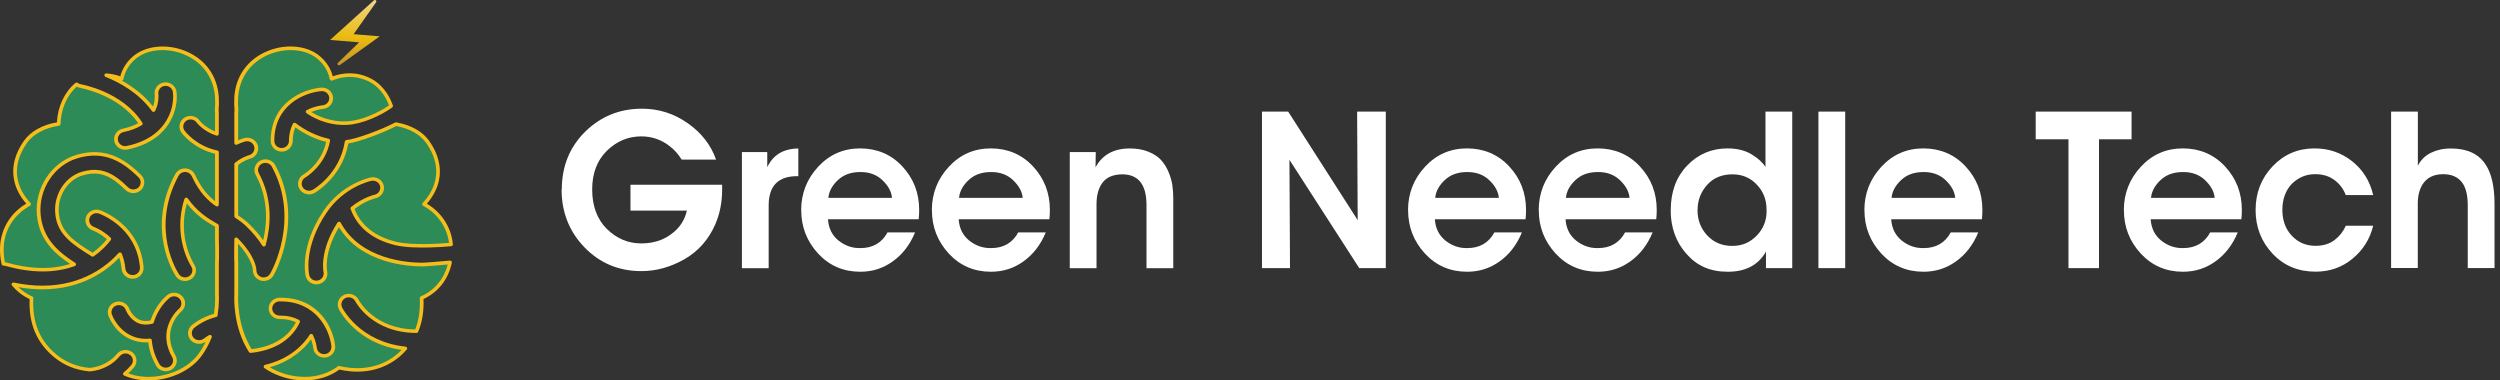 <svg width="276" height="42" viewBox="0 0 276 42" fill="none" xmlns="http://www.w3.org/2000/svg">
<rect x="0" y="0" width="276" height="42" fill="#333333" stroke="none"/>
<path d="M22.612 37.546C22.425 37.692 22.2 37.764 21.977 37.764C21.683 37.764 21.388 37.639 21.189 37.399C20.837 36.977 20.907 36.359 21.343 36.017C22.174 35.367 23.029 35.005 23.812 34.808C24.001 33.6 23.96 32.682 23.948 32.483V28.871C23.958 28.82 23.965 28.767 23.965 28.711C23.97 27.847 23.972 27.053 23.948 26.333V24.921C22.847 24.294 21.654 23.567 20.555 22.013C19.238 26.096 21.185 29.171 21.28 29.315C21.577 29.773 21.441 30.379 20.969 30.669C20.799 30.773 20.612 30.822 20.425 30.822C20.093 30.822 19.769 30.664 19.575 30.372C19.439 30.167 16.292 25.295 19.53 19.31C19.535 19.3 19.542 19.291 19.549 19.282C19.568 19.249 19.59 19.222 19.611 19.191C19.628 19.168 19.647 19.145 19.666 19.122C19.688 19.096 19.714 19.073 19.738 19.052C19.762 19.031 19.786 19.008 19.81 18.989C19.834 18.971 19.863 18.954 19.889 18.938C19.92 18.92 19.949 18.901 19.98 18.887C19.992 18.883 19.999 18.875 20.011 18.871C20.03 18.864 20.049 18.859 20.066 18.852C20.1 18.841 20.131 18.829 20.165 18.82C20.196 18.811 20.229 18.806 20.26 18.801C20.291 18.797 20.325 18.792 20.356 18.79C20.39 18.79 20.421 18.79 20.454 18.79C20.488 18.79 20.521 18.792 20.555 18.797C20.586 18.801 20.617 18.806 20.648 18.813C20.682 18.82 20.713 18.829 20.746 18.838C20.777 18.848 20.809 18.862 20.837 18.873C20.857 18.883 20.876 18.887 20.895 18.896C20.907 18.903 20.916 18.91 20.926 18.917C20.955 18.934 20.981 18.952 21.01 18.971C21.036 18.989 21.065 19.008 21.089 19.029C21.113 19.05 21.134 19.071 21.156 19.094C21.18 19.119 21.204 19.143 21.225 19.168C21.244 19.191 21.259 19.217 21.276 19.242C21.295 19.273 21.314 19.303 21.331 19.333C21.335 19.342 21.343 19.352 21.348 19.363C22.145 21.084 23.019 21.955 23.946 22.591V16.806C21.527 16.295 20.267 14.618 20.205 14.535C19.882 14.091 19.99 13.48 20.447 13.167C20.902 12.853 21.529 12.958 21.855 13.395C21.898 13.453 22.605 14.356 23.946 14.779V12.389C23.946 12.324 23.936 12.259 23.922 12.198C23.967 11.713 23.977 11.221 23.946 10.726C23.8 8.441 22.476 6.641 20.313 5.786C18.318 4.999 16.096 5.247 14.781 6.404C13.94 7.142 13.574 7.986 13.428 8.703C12.951 8.506 12.372 8.346 11.725 8.306C13.37 8.956 15.48 10.127 16.948 12.161C17.379 11.27 17.288 10.459 17.279 10.394C17.207 9.855 17.6 9.363 18.155 9.295C18.706 9.23 19.216 9.607 19.288 10.145C19.436 11.262 19.135 13.132 17.619 14.567C17.569 14.625 17.513 14.681 17.449 14.725C16.649 15.422 15.545 16.003 14.027 16.314C13.955 16.328 13.885 16.335 13.816 16.335C13.346 16.335 12.927 16.019 12.827 15.557C12.709 15.027 13.059 14.505 13.607 14.391C14.422 14.224 15.049 13.963 15.545 13.659C13.428 10.317 8.937 9.507 8.887 9.5C8.724 9.472 8.581 9.405 8.459 9.314C7.283 10.271 6.516 11.948 6.483 13.675C4.936 13.901 3.554 14.604 2.816 15.654C1.83 17.055 1.475 18.471 1.763 19.863C2 21.008 2.632 21.909 3.219 22.533C1.688 23.355 0.206 25.053 0.206 27.536C0.206 28.119 0.271 28.646 0.383 29.127C0.477 29.127 0.572 29.136 0.666 29.162C3.911 30.084 6.377 29.845 8.195 29.185C6.294 27.942 4.545 26.491 4.287 23.736C4.014 20.836 5.834 18.056 8.518 17.273C10.547 16.681 12.297 16.983 14.022 18.221C14.477 18.548 14.941 18.948 15.444 19.442C15.837 19.83 15.83 20.45 15.432 20.831C15.032 21.212 14.393 21.205 14 20.819C13.572 20.397 13.186 20.062 12.817 19.797C11.617 18.936 10.506 18.741 9.103 19.152C7.321 19.672 6.116 21.565 6.306 23.558C6.516 25.796 8.142 26.818 10.204 28.114L10.233 28.133C11.129 27.508 11.73 26.837 12.077 26.379C11.244 25.585 10.377 25.26 10.312 25.237C9.79 25.049 9.517 24.487 9.709 23.98C9.898 23.472 10.475 23.207 10.997 23.388C11.172 23.448 15.272 24.916 15.66 29.501C15.705 30.042 15.291 30.516 14.733 30.56C14.704 30.562 14.675 30.562 14.649 30.562C14.127 30.562 13.684 30.174 13.641 29.661C13.591 29.055 13.447 28.525 13.251 28.061C11.921 29.54 9.191 31.733 4.687 31.733C3.705 31.733 2.637 31.623 1.485 31.387C2.098 32.132 2.838 32.62 3.484 32.892C3.341 35.597 4.198 37.685 6.092 39.262C7.338 40.298 8.698 40.695 9.888 40.802C10.506 40.762 11.955 40.519 13.076 39.183C13.43 38.763 14.067 38.7 14.501 39.041C14.934 39.383 14.999 40.003 14.647 40.423C14.371 40.751 14.082 41.029 13.785 41.273C14.575 41.617 15.456 41.798 16.39 41.798C16.62 41.798 16.855 41.786 17.09 41.766C19.118 41.578 21.015 40.607 22.04 39.232C22.535 38.568 22.902 37.862 23.177 37.165C22.99 37.272 22.801 37.392 22.614 37.539L22.612 37.546ZM19.887 34.236C19.779 34.329 17.494 36.361 19.185 39.332C19.456 39.808 19.276 40.405 18.787 40.665C18.632 40.748 18.464 40.788 18.299 40.788C17.942 40.788 17.595 40.604 17.41 40.279C16.872 39.329 16.62 38.424 16.558 37.583C16.405 37.599 16.251 37.606 16.103 37.606C15.518 37.606 14.965 37.49 14.446 37.255C12.836 36.531 12.226 34.972 12.161 34.798C11.974 34.287 12.247 33.725 12.774 33.544C13.299 33.363 13.876 33.628 14.065 34.134C14.077 34.167 14.455 35.105 15.31 35.481C15.727 35.664 16.22 35.683 16.776 35.548C17.159 34.266 17.93 33.282 18.555 32.757C18.977 32.401 19.616 32.446 19.982 32.854C20.349 33.263 20.303 33.881 19.887 34.236Z" fill="#2D8B57"/>
<path d="M16.388 42C15.43 42 14.527 41.817 13.698 41.457C13.634 41.429 13.591 41.371 13.581 41.303C13.572 41.236 13.598 41.169 13.65 41.124C13.964 40.867 14.24 40.597 14.486 40.3C14.767 39.966 14.716 39.469 14.369 39.197C14.022 38.923 13.512 38.974 13.231 39.311C12.051 40.718 10.508 40.962 9.898 41.001C9.886 41.001 9.876 41.001 9.867 41.001C8.38 40.869 7.065 40.335 5.956 39.415C4.038 37.822 3.159 35.729 3.271 33.019C2.536 32.682 1.846 32.151 1.322 31.512C1.269 31.447 1.262 31.356 1.308 31.284C1.353 31.212 1.439 31.177 1.523 31.196C2.625 31.424 3.688 31.54 4.682 31.54C9.179 31.54 11.881 29.282 13.092 27.935C13.138 27.884 13.207 27.859 13.279 27.87C13.349 27.882 13.409 27.926 13.435 27.991C13.653 28.507 13.789 29.066 13.84 29.649C13.876 30.074 14.268 30.404 14.711 30.367C14.927 30.351 15.123 30.253 15.262 30.093C15.401 29.933 15.468 29.73 15.451 29.521C15.073 25.06 11.093 23.639 10.923 23.578C10.506 23.434 10.044 23.646 9.893 24.05C9.742 24.454 9.958 24.904 10.377 25.055C10.415 25.069 11.33 25.401 12.214 26.242C12.286 26.312 12.295 26.421 12.235 26.5C11.883 26.965 11.27 27.652 10.348 28.298C10.279 28.344 10.188 28.346 10.118 28.302L10.089 28.284C7.982 26.96 6.318 25.915 6.1 23.578C5.903 21.495 7.168 19.514 9.043 18.966C10.516 18.536 11.68 18.738 12.937 19.642C13.315 19.913 13.708 20.253 14.144 20.682C14.455 20.991 14.97 20.993 15.289 20.692C15.607 20.387 15.61 19.89 15.298 19.581C14.805 19.094 14.347 18.701 13.9 18.381C12.23 17.182 10.537 16.89 8.576 17.463C5.982 18.22 4.224 20.91 4.488 23.72C4.747 26.479 6.595 27.905 8.308 29.022C8.37 29.064 8.406 29.136 8.396 29.208C8.387 29.282 8.336 29.343 8.265 29.37C6.052 30.174 3.475 30.167 0.606 29.352C0.541 29.333 0.469 29.324 0.381 29.324C0.285 29.324 0.204 29.259 0.182 29.171C0.062 28.655 0 28.107 0 27.536C0 25.425 1.08 23.555 2.9 22.482C2.208 21.692 1.746 20.803 1.561 19.9C1.262 18.455 1.628 16.989 2.646 15.543C3.374 14.509 4.694 13.773 6.284 13.506C6.363 11.783 7.137 10.129 8.327 9.161C8.399 9.102 8.504 9.098 8.581 9.154C8.688 9.233 8.803 9.281 8.923 9.302C8.969 9.309 13.536 10.106 15.717 13.552C15.775 13.645 15.746 13.764 15.653 13.822C15.092 14.165 14.417 14.421 13.648 14.579C13.212 14.669 12.932 15.085 13.025 15.51C13.104 15.87 13.437 16.133 13.816 16.133C13.873 16.133 13.928 16.128 13.983 16.116C15.336 15.838 16.455 15.32 17.312 14.574C17.372 14.53 17.418 14.488 17.463 14.435C18.902 13.072 19.235 11.283 19.087 10.164C19.029 9.737 18.627 9.432 18.182 9.486C17.968 9.511 17.777 9.618 17.645 9.785C17.513 9.95 17.456 10.157 17.482 10.366C17.494 10.459 17.588 11.306 17.135 12.242C17.104 12.305 17.042 12.349 16.967 12.356C16.895 12.363 16.824 12.331 16.783 12.273C15.317 10.245 13.184 9.096 11.651 8.487C11.557 8.45 11.507 8.355 11.529 8.259C11.55 8.164 11.636 8.099 11.739 8.106C12.266 8.139 12.786 8.248 13.284 8.431C13.502 7.591 13.96 6.859 14.647 6.257C16.019 5.052 18.328 4.79 20.394 5.603C22.634 6.485 24.003 8.348 24.154 10.712C24.185 11.197 24.178 11.692 24.133 12.184C24.147 12.256 24.154 12.321 24.154 12.389V14.779C24.154 14.841 24.123 14.902 24.07 14.939C24.018 14.976 23.951 14.988 23.888 14.967C22.466 14.521 21.726 13.552 21.695 13.513C21.436 13.162 20.931 13.081 20.569 13.329C20.205 13.58 20.119 14.07 20.378 14.423C20.428 14.493 21.637 16.119 23.996 16.616C24.09 16.634 24.157 16.715 24.157 16.808V22.594C24.157 22.668 24.114 22.735 24.047 22.77C23.979 22.805 23.898 22.798 23.836 22.756C23.014 22.189 22.054 21.353 21.17 19.447C21.17 19.447 21.163 19.435 21.156 19.426C21.142 19.398 21.127 19.375 21.11 19.352C21.091 19.324 21.082 19.307 21.07 19.293C21.053 19.273 21.034 19.254 21.015 19.233C20.993 19.21 20.979 19.194 20.962 19.18C20.943 19.163 20.924 19.152 20.904 19.138C20.878 19.119 20.857 19.103 20.833 19.091C20.826 19.087 20.806 19.075 20.799 19.07C20.787 19.068 20.773 19.064 20.761 19.056C20.737 19.045 20.713 19.036 20.687 19.029C20.66 19.019 20.634 19.015 20.608 19.008C20.584 19.003 20.557 18.998 20.533 18.994C20.507 18.991 20.481 18.989 20.454 18.989C20.428 18.989 20.404 18.989 20.378 18.989C20.351 18.989 20.325 18.994 20.301 18.998C20.275 19.003 20.251 19.008 20.224 19.015C20.198 19.022 20.172 19.031 20.145 19.04C20.133 19.045 20.119 19.049 20.105 19.052C20.097 19.056 20.085 19.061 20.073 19.068C20.049 19.08 20.026 19.094 20.002 19.108C19.973 19.126 19.954 19.136 19.937 19.149C19.918 19.163 19.901 19.18 19.884 19.196C19.858 19.219 19.839 19.235 19.822 19.256C19.81 19.27 19.798 19.284 19.788 19.3C19.762 19.335 19.745 19.358 19.731 19.384C19.726 19.391 19.714 19.41 19.709 19.414C16.529 25.288 19.619 30.067 19.75 30.267C19.899 30.492 20.152 30.627 20.43 30.627C20.584 30.627 20.734 30.585 20.866 30.504C21.242 30.272 21.352 29.786 21.115 29.422C21.029 29.289 19.017 26.135 20.366 21.955C20.39 21.883 20.452 21.829 20.531 21.818C20.608 21.806 20.684 21.839 20.73 21.901C21.767 23.372 22.897 24.087 24.058 24.751C24.121 24.786 24.159 24.851 24.159 24.921V26.333C24.183 27.078 24.181 27.947 24.176 28.711C24.176 28.769 24.171 28.827 24.159 28.887V32.48C24.171 32.645 24.216 33.586 24.02 34.833C24.008 34.912 23.948 34.975 23.869 34.995C22.998 35.214 22.193 35.609 21.477 36.168C21.13 36.44 21.075 36.935 21.355 37.272C21.625 37.599 22.155 37.655 22.492 37.39C22.669 37.251 22.861 37.123 23.079 37C23.153 36.958 23.247 36.965 23.314 37.018C23.381 37.072 23.402 37.162 23.374 37.239C23.065 38.019 22.674 38.73 22.21 39.35C21.151 40.769 19.197 41.772 17.113 41.965C16.874 41.988 16.632 41.998 16.395 41.998L16.388 42ZM14.161 41.217C15.052 41.55 16.045 41.67 17.068 41.575C19.039 41.392 20.881 40.453 21.872 39.123C22.191 38.697 22.471 38.226 22.715 37.717C22.504 37.873 22.243 37.959 21.977 37.959C21.606 37.959 21.261 37.799 21.029 37.52C20.608 37.014 20.691 36.27 21.211 35.862C21.937 35.295 22.748 34.886 23.625 34.65C23.793 33.505 23.75 32.657 23.74 32.494V28.869C23.74 28.855 23.74 28.843 23.742 28.832C23.75 28.792 23.757 28.75 23.757 28.709C23.759 27.947 23.764 27.083 23.74 26.337V25.032C22.662 24.412 21.613 23.732 20.629 22.457C19.573 26.27 21.369 29.087 21.448 29.208C21.805 29.756 21.637 30.488 21.075 30.834C20.878 30.954 20.653 31.02 20.421 31.02C20.006 31.02 19.623 30.817 19.398 30.478C19.259 30.269 16.05 25.302 19.345 19.219C19.35 19.21 19.365 19.189 19.369 19.182C19.389 19.149 19.413 19.115 19.439 19.08C19.465 19.043 19.484 19.019 19.503 18.996C19.53 18.966 19.559 18.94 19.59 18.913C19.621 18.882 19.65 18.859 19.678 18.836C19.705 18.815 19.733 18.799 19.762 18.78C19.81 18.752 19.846 18.729 19.884 18.713C19.894 18.706 19.908 18.699 19.923 18.692C19.942 18.683 19.961 18.678 19.98 18.673C20.028 18.657 20.066 18.643 20.107 18.631C20.145 18.622 20.184 18.613 20.222 18.608C20.26 18.601 20.299 18.597 20.337 18.594C20.378 18.592 20.416 18.592 20.454 18.594C20.495 18.594 20.533 18.599 20.574 18.604C20.612 18.608 20.651 18.615 20.687 18.625C20.727 18.634 20.766 18.643 20.804 18.657C20.842 18.669 20.878 18.685 20.914 18.699C20.943 18.708 20.964 18.717 20.983 18.727C20.993 18.731 21.017 18.748 21.027 18.752C21.058 18.768 21.091 18.792 21.125 18.815C21.161 18.84 21.192 18.861 21.221 18.885C21.247 18.908 21.271 18.931 21.297 18.957C21.331 18.991 21.36 19.022 21.386 19.054C21.405 19.077 21.422 19.103 21.439 19.128C21.47 19.177 21.494 19.214 21.513 19.252C21.518 19.259 21.527 19.273 21.532 19.286C22.262 20.861 23.041 21.667 23.74 22.203V16.971C21.333 16.402 20.09 14.73 20.038 14.655C19.65 14.126 19.779 13.387 20.327 13.011C20.871 12.637 21.63 12.76 22.018 13.285C22.042 13.318 22.617 14.07 23.74 14.502V12.393C23.74 12.349 23.733 12.3 23.721 12.247C23.716 12.226 23.714 12.205 23.716 12.184C23.762 11.704 23.769 11.218 23.738 10.742C23.596 8.536 22.32 6.796 20.232 5.972C18.308 5.212 16.17 5.447 14.913 6.552C14.23 7.152 13.797 7.89 13.624 8.742C13.612 8.801 13.574 8.852 13.519 8.88C13.497 8.891 13.473 8.898 13.449 8.9C14.625 9.548 15.887 10.473 16.895 11.759C17.152 11.044 17.078 10.447 17.075 10.419C17.034 10.108 17.121 9.799 17.319 9.548C17.518 9.3 17.806 9.14 18.127 9.1C18.792 9.024 19.403 9.479 19.487 10.12C19.647 11.33 19.29 13.257 17.758 14.709C17.705 14.772 17.638 14.834 17.566 14.885C16.673 15.666 15.49 16.216 14.065 16.509C13.981 16.525 13.897 16.534 13.811 16.534C13.241 16.534 12.741 16.142 12.623 15.601C12.484 14.964 12.903 14.337 13.559 14.203C14.204 14.07 14.774 13.868 15.258 13.601C13.145 10.473 8.892 9.709 8.849 9.702C8.717 9.678 8.59 9.634 8.471 9.569C7.395 10.51 6.713 12.073 6.682 13.689C6.682 13.784 6.607 13.866 6.509 13.88C4.979 14.103 3.659 14.811 2.979 15.775C2.026 17.129 1.681 18.494 1.957 19.832C2.146 20.75 2.62 21.616 3.365 22.41C3.408 22.454 3.425 22.515 3.415 22.575C3.405 22.635 3.367 22.686 3.312 22.717C2.63 23.084 0.405 24.514 0.402 27.547C0.402 28.035 0.45 28.504 0.541 28.95C0.601 28.957 0.659 28.969 0.714 28.985C3.334 29.73 5.695 29.782 7.738 29.141C6.049 28.003 4.332 26.516 4.076 23.767C3.796 20.773 5.676 17.905 8.451 17.096C10.547 16.486 12.352 16.797 14.134 18.074C14.599 18.409 15.071 18.815 15.581 19.317C16.05 19.781 16.045 20.529 15.566 20.984C15.087 21.439 14.316 21.432 13.847 20.97C13.425 20.555 13.047 20.229 12.688 19.969C11.546 19.147 10.487 18.964 9.153 19.354C7.462 19.849 6.32 21.653 6.5 23.553C6.698 25.664 8.243 26.665 10.216 27.905C10.949 27.375 11.464 26.825 11.794 26.412C11.014 25.715 10.238 25.436 10.231 25.432C9.603 25.206 9.278 24.53 9.505 23.922C9.733 23.314 10.427 22.995 11.055 23.211C11.234 23.274 15.454 24.779 15.851 29.494C15.878 29.807 15.777 30.114 15.566 30.353C15.356 30.592 15.063 30.741 14.738 30.766C14.704 30.769 14.671 30.771 14.637 30.771C14.01 30.771 13.478 30.295 13.425 29.689C13.389 29.257 13.301 28.841 13.164 28.446C11.814 29.854 9.072 31.942 4.675 31.942C3.834 31.942 2.946 31.863 2.028 31.705C2.476 32.137 3.003 32.49 3.554 32.724C3.631 32.757 3.681 32.833 3.676 32.915C3.537 35.558 4.366 37.59 6.212 39.125C7.249 39.986 8.482 40.488 9.879 40.616C10.446 40.576 11.838 40.344 12.908 39.069C13.332 38.565 14.101 38.489 14.62 38.9C15.14 39.311 15.219 40.054 14.795 40.558C14.599 40.792 14.386 41.011 14.153 41.222L14.161 41.217ZM18.299 40.985C17.856 40.985 17.446 40.751 17.233 40.374C16.757 39.536 16.469 38.67 16.373 37.794C16.28 37.799 16.189 37.803 16.103 37.803C15.492 37.803 14.905 37.678 14.359 37.434C12.673 36.677 12.036 35.047 11.969 34.863C11.859 34.566 11.876 34.245 12.017 33.962C12.156 33.676 12.403 33.463 12.707 33.356C13.337 33.14 14.031 33.458 14.259 34.064C14.261 34.071 14.613 34.954 15.396 35.3C15.736 35.451 16.146 35.476 16.618 35.381C17.125 33.792 18.124 32.859 18.423 32.606C18.668 32.399 18.981 32.299 19.307 32.32C19.63 32.343 19.927 32.485 20.14 32.724C20.579 33.212 20.526 33.957 20.026 34.382C19.927 34.466 17.753 36.394 19.367 39.236C19.69 39.805 19.477 40.525 18.888 40.839C18.708 40.934 18.505 40.985 18.301 40.985H18.299ZM16.558 37.385C16.606 37.385 16.651 37.402 16.69 37.432C16.733 37.467 16.759 37.515 16.761 37.569C16.826 38.454 17.106 39.334 17.59 40.184C17.731 40.435 18.004 40.59 18.299 40.59C18.433 40.59 18.57 40.556 18.689 40.493C19.08 40.284 19.223 39.805 19.008 39.427C17.236 36.31 19.65 34.178 19.753 34.087C20.085 33.804 20.121 33.309 19.829 32.984C19.688 32.826 19.491 32.731 19.276 32.715C19.063 32.701 18.852 32.768 18.689 32.905C18.404 33.145 17.437 34.05 16.972 35.604C16.953 35.671 16.895 35.725 16.826 35.741C16.218 35.887 15.679 35.859 15.226 35.66C14.288 35.246 13.892 34.245 13.876 34.201C13.725 33.795 13.26 33.584 12.844 33.727C12.64 33.797 12.477 33.941 12.384 34.129C12.29 34.32 12.281 34.531 12.352 34.728C12.415 34.896 12.997 36.382 14.532 37.074C15.023 37.295 15.552 37.406 16.103 37.406C16.239 37.406 16.385 37.399 16.539 37.383C16.546 37.383 16.553 37.383 16.56 37.383L16.558 37.385Z" fill="#F5BE1B"/>
<path d="M43.713 13.708C42.187 14.526 39.258 15.587 38.274 15.661C37.702 19.338 34.766 21.052 34.632 21.128C34.471 21.219 34.294 21.263 34.121 21.263C33.774 21.263 33.434 21.089 33.247 20.778C32.967 20.311 33.128 19.712 33.607 19.435C33.71 19.375 35.767 18.137 36.246 15.517C34.775 15.204 33.48 14.489 32.529 13.757C32.278 14.235 32.115 14.823 32.115 15.564C32.115 16.107 31.662 16.546 31.102 16.546C30.541 16.546 30.089 16.107 30.089 15.564C30.086 11.416 33.604 10.027 35.465 9.871C36.028 9.825 36.514 10.227 36.562 10.766C36.61 11.304 36.198 11.778 35.642 11.827C35.477 11.843 34.732 11.936 33.968 12.34C34.703 12.874 36.375 13.717 38.404 13.587C40.013 13.485 41.941 12.584 43.119 11.757C43.136 11.746 43.167 11.716 43.184 11.704L43.174 11.671C42.736 10.447 41.941 9.414 40.925 8.884C39.203 7.986 37.651 8.264 36.598 8.706C36.452 7.988 36.085 7.145 35.245 6.406C33.93 5.25 31.705 5.001 29.713 5.789C27.55 6.643 26.226 8.443 26.08 10.729C26.049 11.223 26.058 11.716 26.104 12.201C26.089 12.261 26.08 12.326 26.08 12.391V15.796C26.607 15.541 26.992 15.438 27.033 15.429C27.576 15.292 28.127 15.61 28.266 16.135C28.405 16.658 28.082 17.192 27.543 17.329C27.485 17.343 26.798 17.54 26.08 18.121V23.878C26.515 24.155 26.947 24.466 27.361 24.87C28.163 25.65 28.731 26.372 29.136 27.016C29.669 25.056 29.971 22.122 28.403 19.226C28.142 18.746 28.333 18.153 28.829 17.9C29.325 17.649 29.935 17.833 30.196 18.314C33.417 24.261 30.141 30.077 30 30.321C29.993 30.33 29.986 30.339 29.979 30.349C29.942 30.407 29.902 30.46 29.854 30.509C29.842 30.52 29.832 30.534 29.82 30.546C29.765 30.599 29.703 30.646 29.634 30.683C29.617 30.692 29.6 30.699 29.583 30.709C29.528 30.736 29.471 30.76 29.411 30.778C29.392 30.785 29.37 30.79 29.351 30.794C29.274 30.813 29.198 30.825 29.116 30.825C29.116 30.825 29.116 30.825 29.114 30.825C29.095 30.825 29.073 30.825 29.054 30.825C29.004 30.822 28.953 30.811 28.906 30.801C28.891 30.799 28.877 30.799 28.863 30.794C28.786 30.776 28.714 30.746 28.645 30.709C28.64 30.706 28.633 30.704 28.625 30.702C28.609 30.692 28.592 30.678 28.575 30.669C28.544 30.648 28.51 30.63 28.482 30.606C28.458 30.588 28.436 30.567 28.412 30.546C28.388 30.523 28.364 30.502 28.343 30.476C28.321 30.453 28.302 30.427 28.285 30.4C28.266 30.374 28.249 30.349 28.233 30.321C28.218 30.293 28.204 30.265 28.192 30.237C28.18 30.207 28.166 30.179 28.156 30.149C28.146 30.119 28.139 30.088 28.132 30.056C28.125 30.026 28.12 29.998 28.115 29.965C28.11 29.93 28.11 29.896 28.108 29.858C28.108 29.84 28.103 29.824 28.106 29.805C28.106 29.733 28.041 28.386 26.08 26.414C26.058 27.113 26.061 27.875 26.063 28.709C26.063 28.765 26.07 28.818 26.08 28.869V32.481C26.056 32.871 25.914 36.043 27.663 38.761C31.154 38.396 32.471 36.48 32.919 35.495C32.412 35.216 31.77 35.033 30.953 35.033C30.924 35.033 30.898 35.033 30.867 35.033C30.314 35.033 29.861 34.601 29.854 34.065C29.847 33.521 30.295 33.077 30.853 33.068C30.886 33.068 30.922 33.068 30.956 33.068C35.154 33.068 36.607 36.422 36.789 38.21C36.844 38.749 36.437 39.23 35.882 39.283C35.848 39.285 35.815 39.288 35.781 39.288C35.269 39.288 34.828 38.911 34.775 38.405C34.758 38.264 34.675 37.69 34.366 37.053C33.513 38.401 31.923 39.845 29.308 40.468C30.321 41.169 31.6 41.64 32.941 41.763C33.176 41.784 33.41 41.796 33.64 41.796C35.07 41.796 36.38 41.378 37.422 40.588C38.576 40.874 41.483 41.301 43.94 39.262C44.242 39.011 44.508 38.742 44.757 38.465C39.646 37.948 37.685 34.222 37.594 34.041C37.347 33.556 37.553 32.966 38.054 32.727C38.554 32.487 39.16 32.687 39.407 33.17C39.488 33.326 41.256 36.561 45.978 36.561C46.429 35.488 46.62 34.271 46.546 32.894C47.724 32.395 49.211 31.206 49.678 28.997L49.683 28.969C48.845 29.048 47.011 29.204 46.613 29.204C43.651 29.204 39.369 28.242 37.434 24.677C35.472 27.729 35.901 29.905 35.92 29.998C36.033 30.525 35.688 31.048 35.147 31.161C35.072 31.178 35 31.185 34.926 31.185C34.466 31.185 34.052 30.88 33.944 30.427C33.916 30.302 33.247 27.304 35.872 23.39C37.846 20.45 40.834 19.802 40.961 19.774C41.507 19.661 42.046 20 42.163 20.529C42.281 21.059 41.934 21.579 41.39 21.695C41.361 21.702 40.137 21.988 38.894 23.007C39.62 24.972 41.222 26.28 43.687 26.879C45.782 27.39 49.753 26.99 49.772 26.988H49.796C49.594 24.805 48.222 23.298 46.807 22.538C47.394 21.913 48.028 21.01 48.263 19.867C48.55 18.476 48.196 17.062 47.209 15.659C46.508 14.66 45.219 13.973 43.766 13.715L43.71 13.701L43.713 13.708Z" fill="#2D8B57"/>
<path d="M33.638 42C33.401 42 33.159 41.989 32.919 41.968C31.576 41.842 30.249 41.371 29.188 40.635C29.123 40.59 29.092 40.511 29.107 40.437C29.121 40.361 29.181 40.3 29.258 40.282C32.155 39.592 33.592 37.901 34.191 36.956C34.229 36.893 34.301 36.858 34.375 36.863C34.45 36.867 34.517 36.909 34.548 36.977C34.878 37.659 34.962 38.275 34.974 38.391C35.02 38.818 35.4 39.136 35.858 39.092C36.073 39.072 36.267 38.972 36.404 38.809C36.54 38.647 36.605 38.442 36.583 38.235C36.409 36.519 35.008 33.272 30.953 33.272H30.853C30.405 33.279 30.048 33.635 30.053 34.069C30.06 34.496 30.422 34.842 30.862 34.842C30.884 34.842 30.905 34.842 30.927 34.842C31.732 34.842 32.428 35.007 33.015 35.33C33.106 35.381 33.144 35.488 33.101 35.581C32.598 36.684 31.226 38.593 27.682 38.962C27.605 38.972 27.529 38.934 27.488 38.869C25.699 36.09 25.852 32.836 25.874 32.473V28.892C25.862 28.832 25.857 28.771 25.857 28.713C25.852 27.866 25.852 27.108 25.874 26.412C25.874 26.333 25.926 26.263 26.003 26.233C26.08 26.205 26.166 26.224 26.223 26.279C28.211 28.279 28.302 29.654 28.307 29.803C28.307 29.831 28.309 29.844 28.309 29.858C28.309 29.886 28.309 29.914 28.314 29.942C28.317 29.968 28.324 29.991 28.328 30.014C28.333 30.04 28.34 30.063 28.348 30.088C28.355 30.111 28.367 30.135 28.376 30.158C28.386 30.181 28.398 30.204 28.41 30.225C28.422 30.246 28.436 30.267 28.451 30.288C28.465 30.309 28.479 30.33 28.496 30.348C28.513 30.367 28.532 30.386 28.551 30.404C28.57 30.423 28.587 30.439 28.606 30.453C28.63 30.471 28.654 30.488 28.68 30.502C28.692 30.509 28.704 30.518 28.714 30.525C28.795 30.567 28.851 30.588 28.908 30.604C28.915 30.604 28.937 30.608 28.944 30.608C28.985 30.618 29.023 30.625 29.061 30.627C29.08 30.627 29.097 30.627 29.119 30.627C29.174 30.627 29.234 30.618 29.303 30.602L29.334 30.592C29.399 30.574 29.447 30.555 29.49 30.532L29.514 30.52C29.586 30.481 29.636 30.444 29.679 30.402C29.679 30.402 29.703 30.374 29.706 30.372C29.741 30.334 29.775 30.29 29.804 30.244C29.808 30.235 29.825 30.214 29.832 30.207C29.959 29.984 33.185 24.259 30.014 18.404C29.914 18.218 29.746 18.081 29.538 18.018C29.332 17.956 29.111 17.977 28.92 18.072C28.525 18.274 28.372 18.748 28.58 19.131C30.18 22.085 29.871 25.076 29.329 27.064C29.308 27.141 29.243 27.197 29.162 27.208C29.08 27.22 29.001 27.183 28.958 27.116C28.51 26.405 27.924 25.697 27.212 25.007C26.86 24.665 26.475 24.368 25.965 24.041C25.907 24.003 25.874 23.943 25.874 23.876V18.118C25.874 18.06 25.9 18.005 25.946 17.967C26.712 17.347 27.454 17.143 27.485 17.136C27.916 17.027 28.175 16.597 28.065 16.181C28.01 15.977 27.878 15.805 27.691 15.698C27.507 15.591 27.289 15.564 27.081 15.615C27.076 15.615 26.698 15.712 26.166 15.968C26.104 15.998 26.027 15.996 25.967 15.958C25.907 15.924 25.871 15.859 25.871 15.791V12.386C25.871 12.322 25.878 12.254 25.893 12.182C25.847 11.692 25.843 11.195 25.871 10.71C26.022 8.345 27.392 6.483 29.631 5.6C31.696 4.785 34.004 5.048 35.376 6.255C36.064 6.859 36.521 7.588 36.739 8.429C37.79 8.041 39.323 7.821 41.016 8.705C42.039 9.24 42.894 10.294 43.361 11.601L43.373 11.646C43.397 11.729 43.363 11.818 43.286 11.866L43.275 11.878C43.258 11.892 43.243 11.903 43.231 11.913C42.013 12.767 40.049 13.675 38.408 13.78C35.956 13.938 34.169 12.735 33.837 12.493C33.782 12.454 33.75 12.389 33.755 12.322C33.76 12.254 33.801 12.194 33.861 12.161C34.675 11.732 35.463 11.639 35.611 11.625C36.054 11.585 36.385 11.204 36.346 10.777C36.327 10.568 36.227 10.378 36.064 10.243C35.898 10.108 35.69 10.043 35.472 10.062C33.676 10.21 30.28 11.55 30.283 15.557C30.283 15.989 30.647 16.342 31.092 16.342C31.31 16.342 31.511 16.26 31.664 16.112C31.818 15.963 31.901 15.766 31.901 15.557C31.901 14.851 32.048 14.212 32.337 13.659C32.366 13.606 32.416 13.569 32.476 13.557C32.536 13.545 32.598 13.557 32.646 13.594C33.745 14.44 35.036 15.05 36.282 15.317C36.389 15.341 36.459 15.441 36.44 15.545C35.939 18.272 33.796 19.544 33.705 19.598C33.322 19.818 33.192 20.299 33.417 20.671C33.561 20.91 33.829 21.058 34.117 21.058C34.258 21.058 34.399 21.021 34.524 20.952C34.646 20.882 37.508 19.221 38.068 15.626C38.083 15.536 38.159 15.466 38.255 15.459C39.189 15.389 42.092 14.342 43.612 13.529C43.658 13.504 43.713 13.497 43.763 13.511L43.818 13.524C45.363 13.796 46.666 14.535 47.379 15.547C48.397 16.994 48.761 18.46 48.464 19.904C48.277 20.808 47.815 21.697 47.126 22.487C48.761 23.453 49.829 25.111 49.999 26.969C50.004 27.025 49.985 27.081 49.947 27.12C49.908 27.162 49.853 27.183 49.796 27.183C49.76 27.185 45.758 27.582 43.639 27.067C41.117 26.454 39.457 25.109 38.703 23.072C38.674 22.995 38.698 22.907 38.763 22.854C40.051 21.797 41.33 21.502 41.344 21.5C41.78 21.407 42.056 20.989 41.965 20.569C41.871 20.146 41.44 19.876 41.004 19.965C40.882 19.99 37.975 20.617 36.042 23.495C33.463 27.338 34.112 30.258 34.141 30.381C34.239 30.792 34.668 31.059 35.101 30.966C35.532 30.876 35.81 30.457 35.719 30.035C35.7 29.942 35.245 27.703 37.259 24.57C37.297 24.51 37.364 24.477 37.438 24.477C37.51 24.48 37.577 24.519 37.611 24.582C39.838 28.686 45.063 29.004 46.611 29.004C46.994 29.004 48.785 28.85 49.662 28.769C49.721 28.764 49.786 28.785 49.829 28.829C49.872 28.874 49.892 28.934 49.882 28.994L49.877 29.022C49.348 31.538 47.607 32.624 46.754 33.014C46.809 34.357 46.611 35.574 46.165 36.633C46.134 36.707 46.06 36.756 45.976 36.756C41.112 36.756 39.297 33.4 39.222 33.258C39.024 32.873 38.54 32.713 38.14 32.903C37.74 33.093 37.575 33.565 37.771 33.953C37.85 34.108 39.754 37.759 44.774 38.268C44.85 38.275 44.915 38.324 44.941 38.391C44.97 38.461 44.956 38.537 44.906 38.593C44.613 38.918 44.347 39.178 44.067 39.411C41.603 41.459 38.696 41.09 37.462 40.802C36.397 41.58 35.077 41.993 33.633 41.993L33.638 42ZM29.794 40.551C30.73 41.111 31.837 41.471 32.96 41.575C33.188 41.596 33.415 41.608 33.64 41.608C35.027 41.608 36.291 41.203 37.297 40.442C37.347 40.405 37.412 40.391 37.472 40.407C38.581 40.681 41.421 41.106 43.806 39.123C43.986 38.974 44.161 38.811 44.343 38.626C39.395 37.95 37.491 34.299 37.41 34.139C37.113 33.556 37.362 32.847 37.963 32.559C38.562 32.274 39.292 32.513 39.589 33.091C39.658 33.224 41.328 36.31 45.839 36.37C46.242 35.358 46.409 34.194 46.342 32.91C46.338 32.829 46.386 32.752 46.465 32.72C47.173 32.42 48.847 31.484 49.425 29.199C48.538 29.28 46.989 29.41 46.613 29.41C45.047 29.41 39.845 29.092 37.426 25.079C35.707 27.924 36.102 29.879 36.121 29.965C36.258 30.599 35.839 31.226 35.192 31.363C35.106 31.382 35.017 31.391 34.929 31.391C34.361 31.391 33.875 31.017 33.748 30.481C33.717 30.351 33.032 27.273 35.705 23.29C37.728 20.278 40.794 19.616 40.923 19.591C41.579 19.456 42.226 19.863 42.367 20.497C42.506 21.131 42.089 21.758 41.438 21.895C41.428 21.895 40.307 22.159 39.141 23.077C39.869 24.912 41.416 26.126 43.742 26.693C45.538 27.129 48.78 26.883 49.575 26.814C49.35 25.086 48.292 23.564 46.714 22.717C46.658 22.687 46.623 22.636 46.611 22.575C46.599 22.515 46.62 22.454 46.661 22.41C47.406 21.618 47.88 20.75 48.069 19.832C48.344 18.495 48.002 17.129 47.046 15.775C46.397 14.853 45.193 14.175 43.742 13.917C42.221 14.718 39.553 15.682 38.451 15.84C37.807 19.516 34.861 21.226 34.735 21.298C34.548 21.405 34.335 21.46 34.121 21.46C33.691 21.46 33.288 21.237 33.07 20.875C32.733 20.315 32.926 19.593 33.501 19.263C33.583 19.217 35.482 18.088 36.009 15.664C34.842 15.385 33.647 14.823 32.606 14.061C32.412 14.507 32.318 15.002 32.318 15.561C32.318 15.877 32.191 16.172 31.964 16.395C31.734 16.618 31.43 16.741 31.104 16.741C30.433 16.741 29.887 16.212 29.887 15.561C29.885 11.269 33.525 9.832 35.451 9.674C35.776 9.646 36.093 9.744 36.342 9.948C36.588 10.15 36.739 10.436 36.768 10.749C36.825 11.395 36.33 11.966 35.664 12.024C35.547 12.036 34.998 12.098 34.373 12.368C35.003 12.76 36.485 13.513 38.394 13.39C39.931 13.292 41.775 12.445 42.951 11.634C42.515 10.473 41.747 9.535 40.837 9.058C39.16 8.183 37.654 8.482 36.686 8.887C36.629 8.91 36.564 8.907 36.512 8.88C36.456 8.852 36.418 8.801 36.406 8.743C36.234 7.89 35.8 7.152 35.118 6.552C33.858 5.447 31.722 5.212 29.799 5.972C27.711 6.796 26.432 8.534 26.293 10.742C26.262 11.218 26.269 11.704 26.314 12.184C26.314 12.205 26.314 12.226 26.31 12.247C26.298 12.301 26.29 12.349 26.29 12.393V15.487C26.702 15.31 26.975 15.243 26.99 15.239C27.303 15.159 27.629 15.204 27.909 15.364C28.189 15.524 28.388 15.782 28.47 16.088C28.635 16.716 28.247 17.359 27.603 17.521C27.579 17.528 26.963 17.696 26.29 18.218V23.776C26.777 24.092 27.167 24.398 27.512 24.733C28.115 25.32 28.633 25.922 29.056 26.526C29.502 24.621 29.655 21.95 28.23 19.319C27.919 18.743 28.149 18.028 28.743 17.726C29.03 17.579 29.361 17.549 29.669 17.645C29.979 17.74 30.235 17.944 30.386 18.223C33.657 24.266 30.331 30.169 30.187 30.418C30.18 30.43 30.16 30.455 30.153 30.465C30.117 30.523 30.067 30.585 30.012 30.643C29.993 30.664 29.983 30.676 29.971 30.687C29.904 30.75 29.83 30.806 29.749 30.852C29.732 30.862 29.717 30.869 29.701 30.876C29.622 30.915 29.552 30.943 29.48 30.966C29.447 30.975 29.428 30.982 29.409 30.987C29.31 31.01 29.219 31.022 29.136 31.022C29.126 31.022 29.119 31.022 29.109 31.022C29.088 31.022 29.066 31.022 29.047 31.02C28.987 31.015 28.93 31.003 28.872 30.992C28.851 30.989 28.834 30.987 28.817 30.982C28.733 30.962 28.649 30.929 28.566 30.885C28.553 30.88 28.542 30.876 28.534 30.871C28.515 30.862 28.498 30.85 28.482 30.836C28.436 30.806 28.398 30.783 28.362 30.755C28.333 30.732 28.307 30.708 28.28 30.683C28.249 30.655 28.223 30.627 28.197 30.597C28.17 30.567 28.149 30.537 28.127 30.506C28.106 30.476 28.084 30.446 28.065 30.411C28.046 30.378 28.029 30.344 28.015 30.309C28 30.274 27.986 30.241 27.972 30.204C27.96 30.167 27.95 30.132 27.943 30.095C27.933 30.058 27.928 30.023 27.924 29.986C27.919 29.944 27.916 29.902 27.916 29.858C27.914 29.831 27.912 29.812 27.914 29.793C27.914 29.754 27.864 28.625 26.283 26.899C26.274 27.455 26.276 28.052 26.279 28.702C26.279 28.741 26.283 28.783 26.293 28.825C26.295 28.839 26.298 28.85 26.298 28.864V32.476C26.276 32.833 26.132 35.892 27.782 38.544C30.857 38.184 32.146 36.603 32.666 35.576C32.175 35.344 31.605 35.225 30.965 35.225H30.884C30.216 35.225 29.669 34.703 29.662 34.062C29.653 33.412 30.192 32.875 30.862 32.866H30.968C35.314 32.866 36.816 36.345 37.002 38.184C37.034 38.498 36.938 38.804 36.732 39.048C36.526 39.292 36.234 39.443 35.91 39.473C35.228 39.541 34.648 39.062 34.581 38.421C34.572 38.335 34.522 37.95 34.335 37.469C33.643 38.435 32.266 39.84 29.804 40.542L29.794 40.551Z" fill="#F5BE1B"/>
<path d="M41.275 0.045L36.444 4.411L39.649 4.676L37.309 6.938C37.165 7.077 37.359 7.296 37.522 7.177L41.919 4.012L39.038 3.772L41.524 0.249C41.634 0.094 41.421 -0.085 41.277 0.045H41.275Z" fill="url(#paint0_linear_2901_136)"/>
<path d="M62.023 20.926C62.023 18.37 62.883 16.244 64.595 14.548C66.314 12.852 68.409 12 70.879 12C72.731 12 74.419 12.539 75.936 13.61C77.452 14.681 78.491 16.017 79.054 17.62H75.256C74.896 17.041 74.482 16.564 74.005 16.197C73.075 15.439 72.004 15.056 70.793 15.056C69.347 15.056 68.081 15.588 66.994 16.65C65.916 17.713 65.376 19.136 65.376 20.926C65.376 22.715 65.916 24.216 67.002 25.279C68.088 26.342 69.347 26.873 70.793 26.873C72.09 26.873 73.2 26.53 74.122 25.834C75.013 25.185 75.584 24.326 75.834 23.247H69.605V20.394H79.719C79.726 20.558 79.726 20.715 79.726 20.871C79.726 22.301 79.476 23.591 78.976 24.748C78.241 26.436 77.108 27.726 75.576 28.609C74.044 29.484 72.458 29.93 70.808 29.93C68.323 29.93 66.236 29.062 64.54 27.319C62.852 25.576 62 23.442 62 20.926H62.023Z" fill="white"/>
<path d="M81.907 16.791H84.705V18.456C85.354 17.096 86.495 16.408 88.136 16.393V19.449H88.003C85.909 19.449 84.861 20.527 84.861 22.684V29.609H81.907V16.799V16.791Z" fill="white"/>
<path d="M88.449 23.215C88.449 21.363 89.074 19.761 90.325 18.409C91.575 17.056 93.123 16.384 94.959 16.384C96.796 16.384 98.375 17.041 99.594 18.346C100.852 19.683 101.478 21.293 101.478 23.184C101.478 23.512 101.462 23.856 101.423 24.208H91.411C91.473 25.193 91.856 25.974 92.568 26.553C93.271 27.115 94.053 27.397 94.928 27.389H94.99C96.358 27.389 97.359 26.811 97.984 25.654H101.024C100.454 27.037 99.618 28.116 98.523 28.882C97.484 29.624 96.304 30 94.975 30C93.107 30 91.552 29.327 90.317 27.991C89.082 26.646 88.457 25.06 88.457 23.215H88.449ZM91.45 21.848H98.476C98.422 21.16 98.062 20.511 97.421 19.894C96.788 19.292 95.991 18.995 95.03 18.995H94.951C93.943 18.995 93.123 19.292 92.49 19.894C91.856 20.495 91.513 21.144 91.45 21.848Z" fill="white"/>
<path d="M102.877 23.215C102.877 21.363 103.502 19.761 104.753 18.409C106.003 17.056 107.551 16.384 109.388 16.384C111.224 16.384 112.803 17.041 114.022 18.346C115.281 19.683 115.906 21.293 115.906 23.184C115.906 23.512 115.89 23.856 115.851 24.208H105.839C105.902 25.193 106.285 25.974 106.996 26.553C107.699 27.115 108.481 27.397 109.356 27.389H109.419C110.787 27.389 111.787 26.811 112.412 25.654H115.453C114.882 27.037 114.046 28.116 112.952 28.882C111.912 29.624 110.732 30 109.403 30C107.535 30 105.98 29.327 104.745 27.991C103.51 26.646 102.885 25.06 102.885 23.215H102.877ZM105.878 21.848H112.905C112.85 21.16 112.49 20.511 111.85 19.894C111.216 19.292 110.419 18.995 109.458 18.995H109.38C108.371 18.995 107.551 19.292 106.918 19.894C106.285 20.495 105.941 21.144 105.878 21.848Z" fill="white"/>
<path d="M118.102 29.601V16.791H120.971C120.971 17.518 120.963 18.073 120.947 18.471C121.705 17.072 122.979 16.377 124.769 16.392C125.527 16.392 126.199 16.51 126.786 16.752C127.372 16.986 127.841 17.291 128.177 17.666C128.513 18.041 128.794 18.471 129.005 18.987C129.224 19.503 129.357 19.988 129.427 20.449C129.49 20.91 129.529 21.387 129.529 21.879V29.609H126.574V22.637C126.574 20.378 125.676 19.245 123.886 19.245C122.893 19.261 122.174 19.566 121.729 20.152C121.283 20.746 121.056 21.527 121.056 22.512V29.609H118.102V29.601Z" fill="white"/>
<path d="M139.322 29.602V12.321H142.214L149.889 24.302L149.827 12.321H152.992V29.602H150.061L142.355 17.643L142.417 29.602H139.322Z" fill="white"/>
<path d="M155.446 23.215C155.446 21.363 156.072 19.761 157.322 18.409C158.573 17.056 160.12 16.384 161.957 16.384C163.794 16.384 165.372 17.041 166.592 18.346C167.85 19.683 168.475 21.293 168.475 23.184C168.475 23.512 168.46 23.856 168.421 24.208H158.408C158.471 25.193 158.854 25.974 159.565 26.553C160.269 27.115 161.05 27.397 161.926 27.389H161.988C163.356 27.389 164.356 26.811 164.982 25.654H168.022C167.451 27.037 166.615 28.116 165.521 28.882C164.481 29.624 163.301 30 161.973 30C160.105 30 158.549 29.327 157.314 27.991C156.079 26.646 155.454 25.06 155.454 23.215H155.446ZM158.448 21.848H165.474C165.419 21.16 165.06 20.511 164.419 19.894C163.786 19.292 162.989 18.995 162.027 18.995H161.949C160.941 18.995 160.12 19.292 159.487 19.894C158.854 20.495 158.51 21.144 158.448 21.848Z" fill="white"/>
<path d="M169.874 23.215C169.874 21.363 170.5 19.761 171.75 18.409C173.001 17.056 174.548 16.384 176.385 16.384C178.222 16.384 179.8 17.041 181.02 18.346C182.278 19.683 182.903 21.293 182.903 23.184C182.903 23.512 182.888 23.856 182.849 24.208H172.836C172.899 25.193 173.282 25.974 173.993 26.553C174.697 27.115 175.478 27.397 176.354 27.389H176.416C177.784 27.389 178.784 26.811 179.41 25.654H182.45C181.879 27.037 181.043 28.116 179.949 28.882C178.909 29.624 177.729 30 176.4 30C174.533 30 172.977 29.327 171.742 27.991C170.507 26.646 169.882 25.06 169.882 23.215H169.874ZM172.876 21.848H179.902C179.847 21.16 179.488 20.511 178.847 19.894C178.214 19.292 177.417 18.995 176.455 18.995H176.377C175.369 18.995 174.548 19.292 173.915 19.894C173.282 20.495 172.938 21.144 172.876 21.848Z" fill="white"/>
<path d="M184.451 23.193C184.451 21.168 185.06 19.527 186.272 18.269C187.483 17.01 188.968 16.385 190.711 16.385C191.774 16.385 192.665 16.604 193.376 17.042C194.095 17.479 194.604 17.94 194.908 18.441V12.321H197.863V29.602H194.963V27.773C194.127 29.258 192.72 30 190.75 30C188.781 30 187.35 29.344 186.186 28.031C185.021 26.718 184.443 25.108 184.443 23.193H184.451ZM187.405 23.169V23.193C187.405 24.295 187.765 25.233 188.484 25.998C189.203 26.765 190.117 27.148 191.243 27.148C192.368 27.148 193.22 26.757 193.97 25.983C194.674 25.24 195.033 24.349 195.033 23.31C195.033 23.247 195.033 23.185 195.026 23.13C195.026 22.028 194.658 21.106 193.931 20.363C193.22 19.613 192.329 19.246 191.266 19.246C190.094 19.246 189.156 19.636 188.46 20.418C187.765 21.2 187.413 22.122 187.413 23.177L187.405 23.169Z" fill="white"/>
<path d="M200.755 29.602V12.321H203.709V29.602H200.755Z" fill="white"/>
<path d="M205.827 23.215C205.827 21.363 206.452 19.761 207.703 18.409C208.954 17.056 210.501 16.384 212.338 16.384C214.175 16.384 215.753 17.041 216.973 18.346C218.231 19.683 218.856 21.293 218.856 23.184C218.856 23.512 218.841 23.856 218.801 24.208H208.789C208.852 25.193 209.235 25.974 209.946 26.553C210.65 27.115 211.431 27.397 212.307 27.389H212.369C213.737 27.389 214.737 26.811 215.363 25.654H218.403C217.832 27.037 216.996 28.116 215.902 28.882C214.862 29.624 213.682 30 212.353 30C210.485 30 208.93 29.327 207.695 27.991C206.46 26.646 205.835 25.06 205.835 23.215H205.827ZM208.828 21.848H215.855C215.8 21.16 215.441 20.511 214.8 19.894C214.167 19.292 213.369 18.995 212.408 18.995H212.33C211.322 18.995 210.501 19.292 209.868 19.894C209.235 20.495 208.891 21.144 208.828 21.848Z" fill="white"/>
<path d="M224.742 15.377V12.321H235.324V15.377H231.729V29.602H228.36V15.377H224.742Z" fill="white"/>
<path d="M234.472 23.215C234.472 21.363 235.097 19.761 236.348 18.409C237.598 17.056 239.146 16.384 240.983 16.384C242.819 16.384 244.398 17.041 245.618 18.346C246.876 19.683 247.501 21.293 247.501 23.184C247.501 23.512 247.486 23.856 247.446 24.208H237.434C237.497 25.193 237.88 25.974 238.591 26.553C239.295 27.115 240.076 27.397 240.951 27.389H241.014C242.382 27.389 243.382 26.811 244.007 25.654H247.048C246.477 27.037 245.641 28.116 244.547 28.882C243.507 29.624 242.327 30 240.998 30C239.13 30 237.575 29.327 236.34 27.991C235.105 26.646 234.48 25.06 234.48 23.215H234.472ZM237.473 21.848H244.5C244.445 21.16 244.086 20.511 243.445 19.894C242.812 19.292 242.014 18.995 241.053 18.995H240.975C239.967 18.995 239.146 19.292 238.513 19.894C237.88 20.495 237.536 21.144 237.473 21.848Z" fill="white"/>
<path d="M249.018 23.192C249.018 21.293 249.643 19.683 250.893 18.362C252.144 17.041 253.692 16.384 255.528 16.384C257.091 16.384 258.475 16.853 259.671 17.799C260.866 18.745 261.64 19.987 262 21.535H258.975C258.701 20.831 258.279 20.277 257.693 19.855C257.115 19.44 256.427 19.229 255.63 19.229H255.567C254.583 19.229 253.723 19.597 252.988 20.323C252.308 21.074 251.972 22.02 251.972 23.176C251.972 24.333 252.316 25.279 253.012 26.021C253.707 26.764 254.575 27.139 255.638 27.139C256.482 27.139 257.185 26.92 257.748 26.49C258.311 26.052 258.717 25.529 258.975 24.919H262C261.64 26.389 260.882 27.6 259.725 28.553C258.569 29.515 257.209 29.992 255.638 29.992C253.715 29.992 252.128 29.327 250.886 27.999C249.643 26.67 249.018 25.068 249.018 23.184V23.192Z" fill="white"/>
<path d="M263.977 29.602V12.321H266.931V18.292C267.26 17.643 267.76 17.159 268.424 16.846C269.088 16.534 269.815 16.377 270.589 16.393C272.387 16.393 273.661 16.995 274.427 18.191C275.075 19.175 275.396 20.629 275.396 22.552V29.594H272.441V22.669C272.441 21.614 272.254 20.801 271.879 20.238C271.418 19.566 270.699 19.23 269.729 19.23C268.69 19.23 267.932 19.605 267.455 20.348C267.111 20.895 266.931 21.583 266.924 22.403V29.586H263.969L263.977 29.602Z" fill="white"/>
<defs>
<linearGradient id="paint0_linear_2901_136" x1="39.568" y1="-0.147" x2="38.946" y2="7.342" gradientUnits="userSpaceOnUse">
<stop stop-color="#EED688"/>
<stop offset="0.57" stop-color="#EBBB10"/>
<stop offset="1" stop-color="#C3922E"/>
</linearGradient>
</defs>
</svg>
